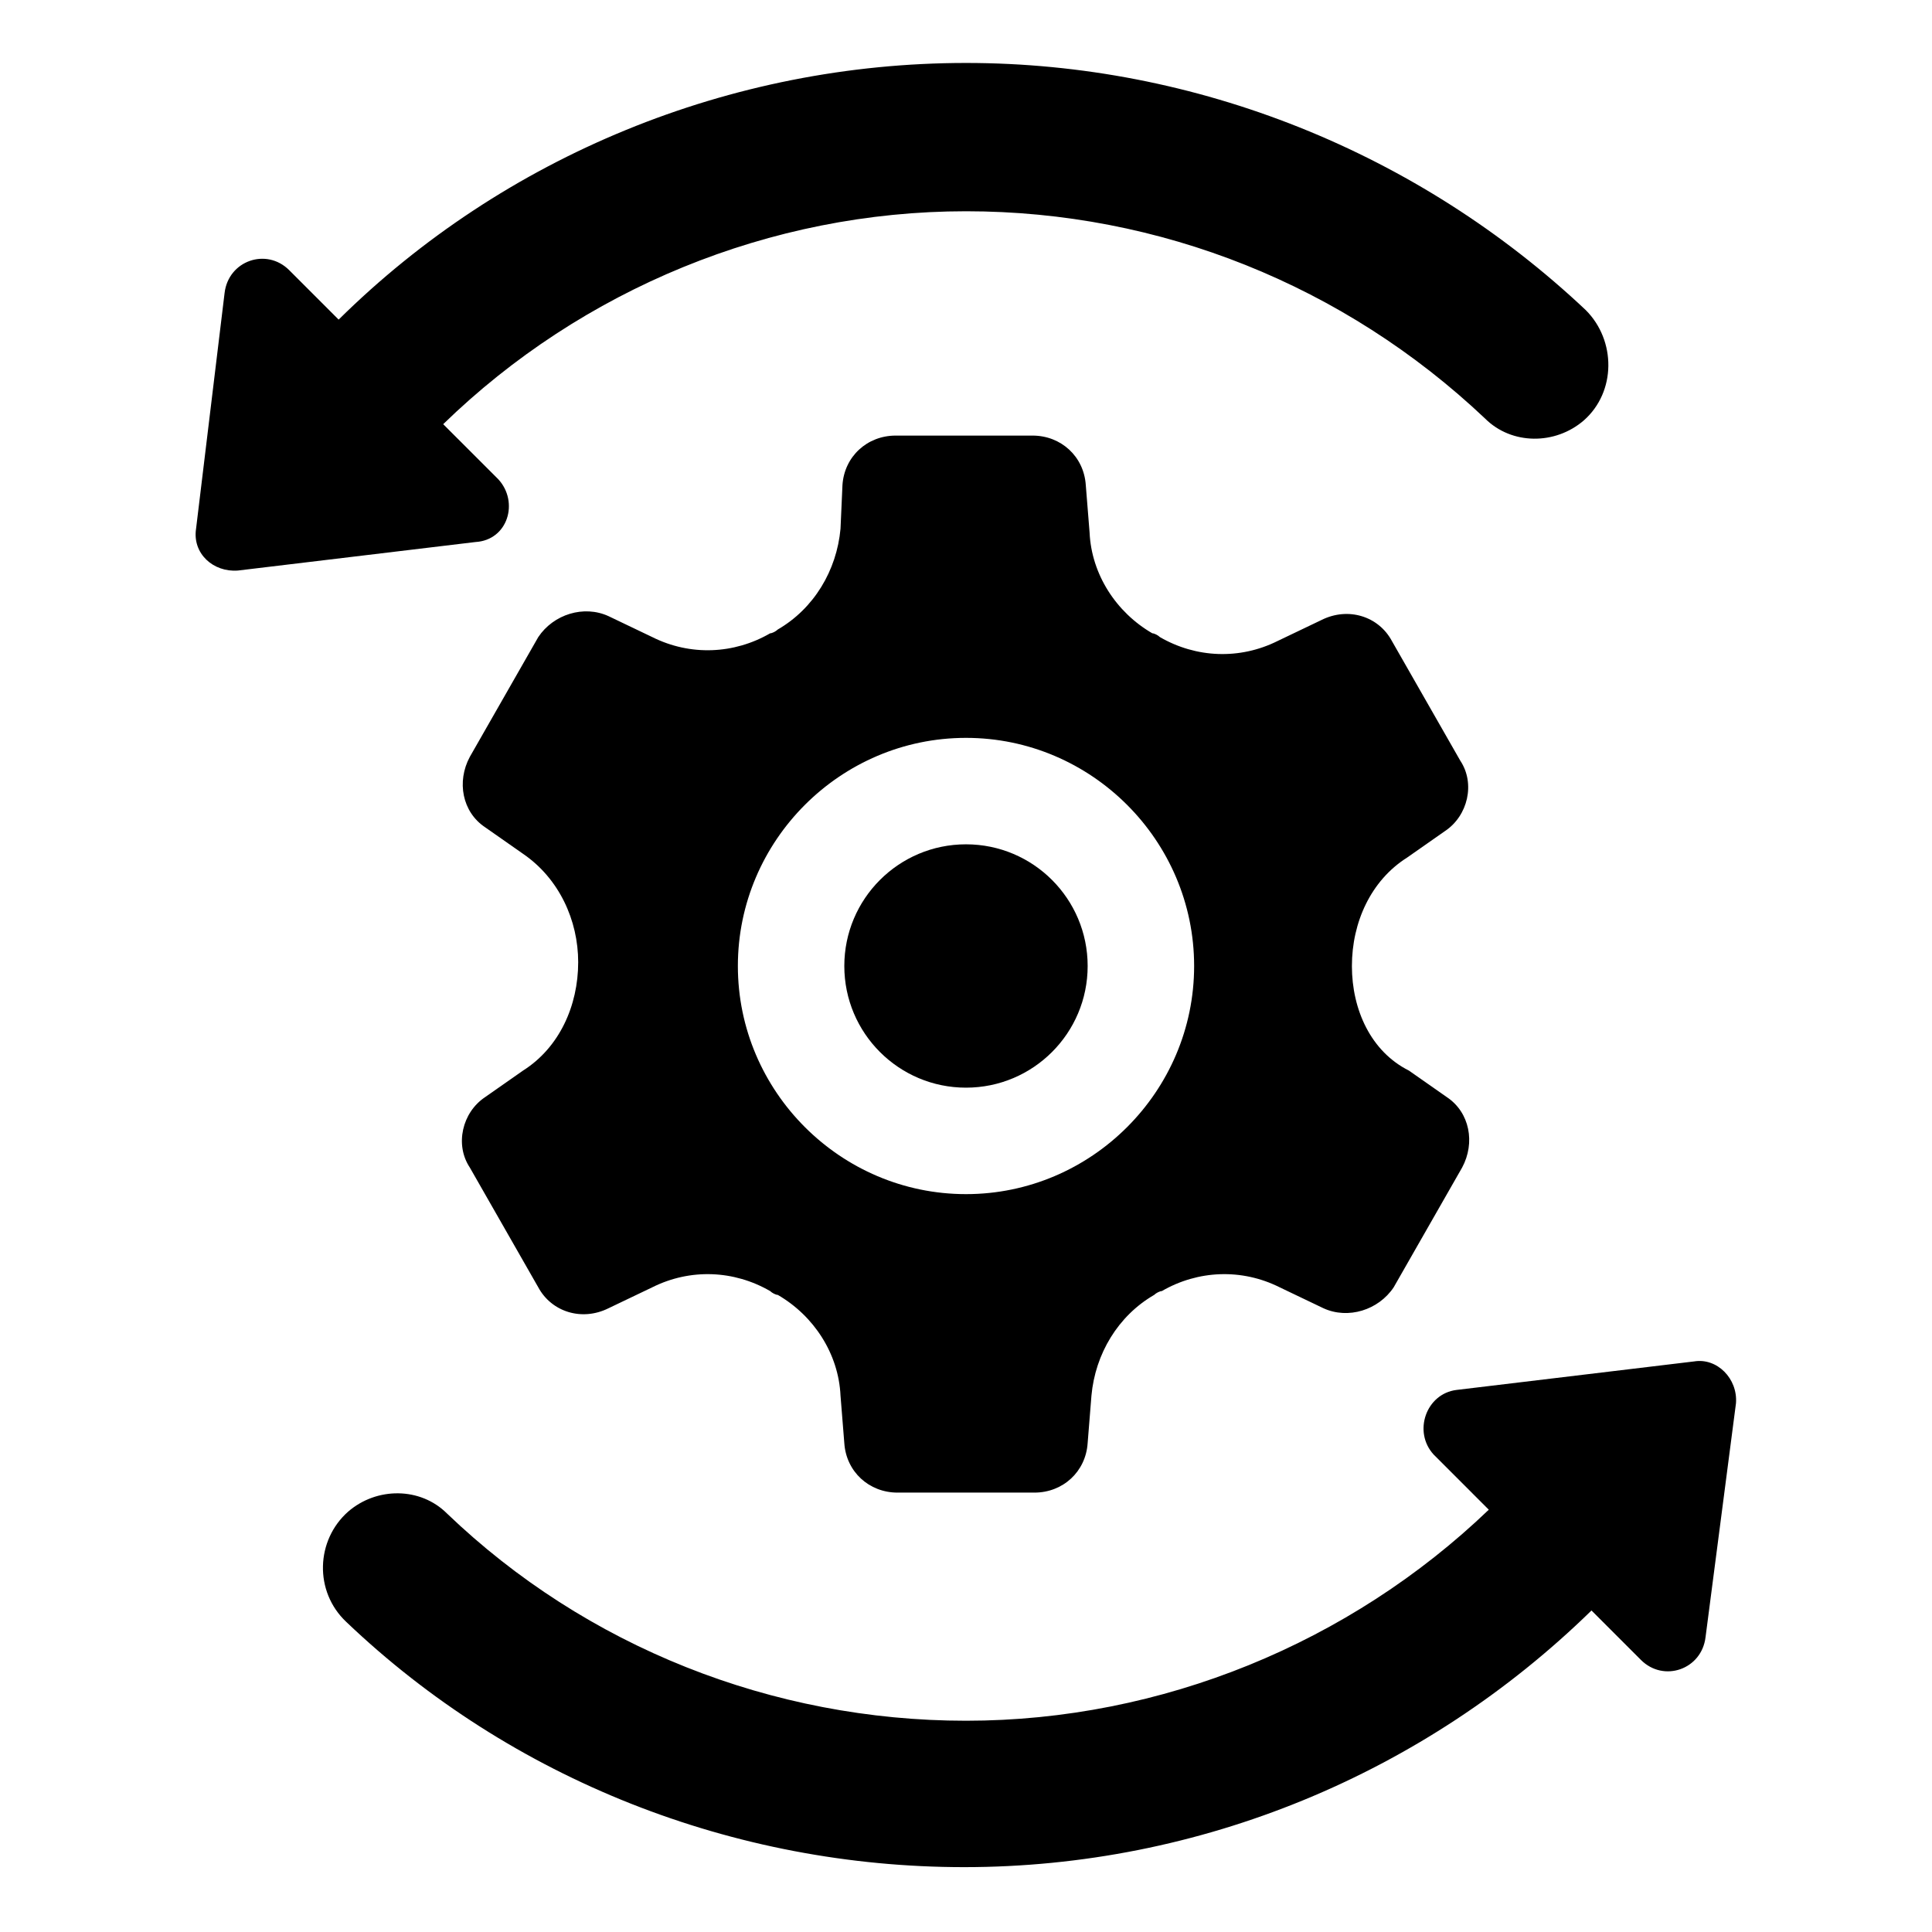 <?xml version="1.0" encoding="UTF-8"?>
<!-- The Best Svg Icon site in the world: iconSvg.co, Visit us! https://iconsvg.co -->
<svg fill="#000000" width="800px" height="800px" version="1.1" viewBox="144 144 512 512" xmlns="http://www.w3.org/2000/svg">
 <g>
  <path d="m502.27 400c0-11.586 5.039-22.672 14.609-28.719l10.078-7.055c6.047-4.031 8.062-12.594 4.031-18.641l-18.137-31.738c-3.527-6.551-11.586-9.07-18.641-5.543l-11.586 5.543c-10.078 5.039-21.664 4.535-31.234-1.008-0.504-0.504-1.512-1.008-2.016-1.008-9.574-5.543-16.121-15.617-16.625-26.703l-1.008-12.594c-0.504-7.559-6.551-13.098-14.105-13.098h-36.273c-7.559 0-13.602 5.543-14.105 13.098l-0.516 11.586c-1.008 11.082-7.055 21.16-16.625 26.703-0.504 0.504-1.512 1.008-2.016 1.008-9.574 5.543-21.16 6.047-31.234 1.008l-11.586-5.543c-6.551-3.023-14.609-0.504-18.641 5.543l-18.137 31.738c-3.527 6.551-2.016 14.609 4.031 18.641l10.078 7.055c9.574 6.551 14.609 17.633 14.609 28.719 0 11.586-5.039 22.672-14.609 28.719l-10.078 7.055c-6.047 4.031-8.062 12.594-4.031 18.641l18.137 31.738c3.527 6.551 11.586 9.07 18.641 5.543l11.586-5.543c10.078-5.039 21.664-4.535 31.234 1.008 0.504 0.504 1.512 1.008 2.016 1.008 9.574 5.543 16.121 15.617 16.625 26.703l1.008 12.594c0.504 7.559 6.551 13.098 14.105 13.098h36.273c7.559 0 13.602-5.543 14.105-13.098l1.008-12.594c1.008-11.082 7.055-21.16 16.625-26.703 0.504-0.504 1.512-1.008 2.016-1.008 9.574-5.543 21.16-6.047 31.234-1.008l11.586 5.543c6.551 3.023 14.609 0.504 18.641-5.543l18.137-31.738c3.527-6.551 2.016-14.609-4.031-18.641l-10.078-7.055c-10.066-5.039-15.102-16.125-15.102-27.711zm-102.27 60.457c-33.25 0-60.457-27.207-60.457-60.457s27.207-60.457 60.457-60.457 60.457 27.207 60.457 60.457-27.207 60.457-60.457 60.457z"/>
  <path d="m432.24 400c0 17.805-14.438 32.242-32.242 32.242-17.809 0-32.246-14.438-32.246-32.242 0-17.809 14.438-32.246 32.246-32.246 17.805 0 32.242 14.438 32.242 32.246"/>
  <path d="m276.06 271.02-14.609-14.609c36.777-35.77 86.656-56.426 138.55-56.426 51.387 0 100.26 19.648 137.54 54.914 7.055 7.055 18.641 7.055 26.199 0.504 8.566-7.559 8.566-21.16 0.504-29.223-44.336-41.816-103.28-65.496-164.24-65.496-62.473 0-122.43 24.688-166.26 68.016l-13.098-13.098c-6.047-6.047-16.121-2.519-17.129 6.047l-7.559 62.469c-1.008 6.551 4.535 11.586 11.082 11.082l62.977-7.559c8.566-0.5 11.586-10.574 6.047-16.621z"/>
  <path d="m592.96 504.79-62.977 7.559c-8.062 1.008-11.586 11.082-6.047 17.129l14.609 14.609c-36.773 35.27-86.652 55.926-138.54 55.926-51.387 0-100.76-19.648-137.54-54.914-7.055-7.055-18.641-7.055-26.199-0.504-8.566 7.559-9.07 21.16-0.504 29.223 43.832 41.816 102.78 64.992 163.74 64.992 62.473 0 121.92-24.688 166.26-68.016l13.098 13.098c6.047 6.047 16.121 2.519 17.129-6.047l8.062-61.969c0.504-6.551-5.039-12.09-11.086-11.086z"/>
 </g>
</svg>